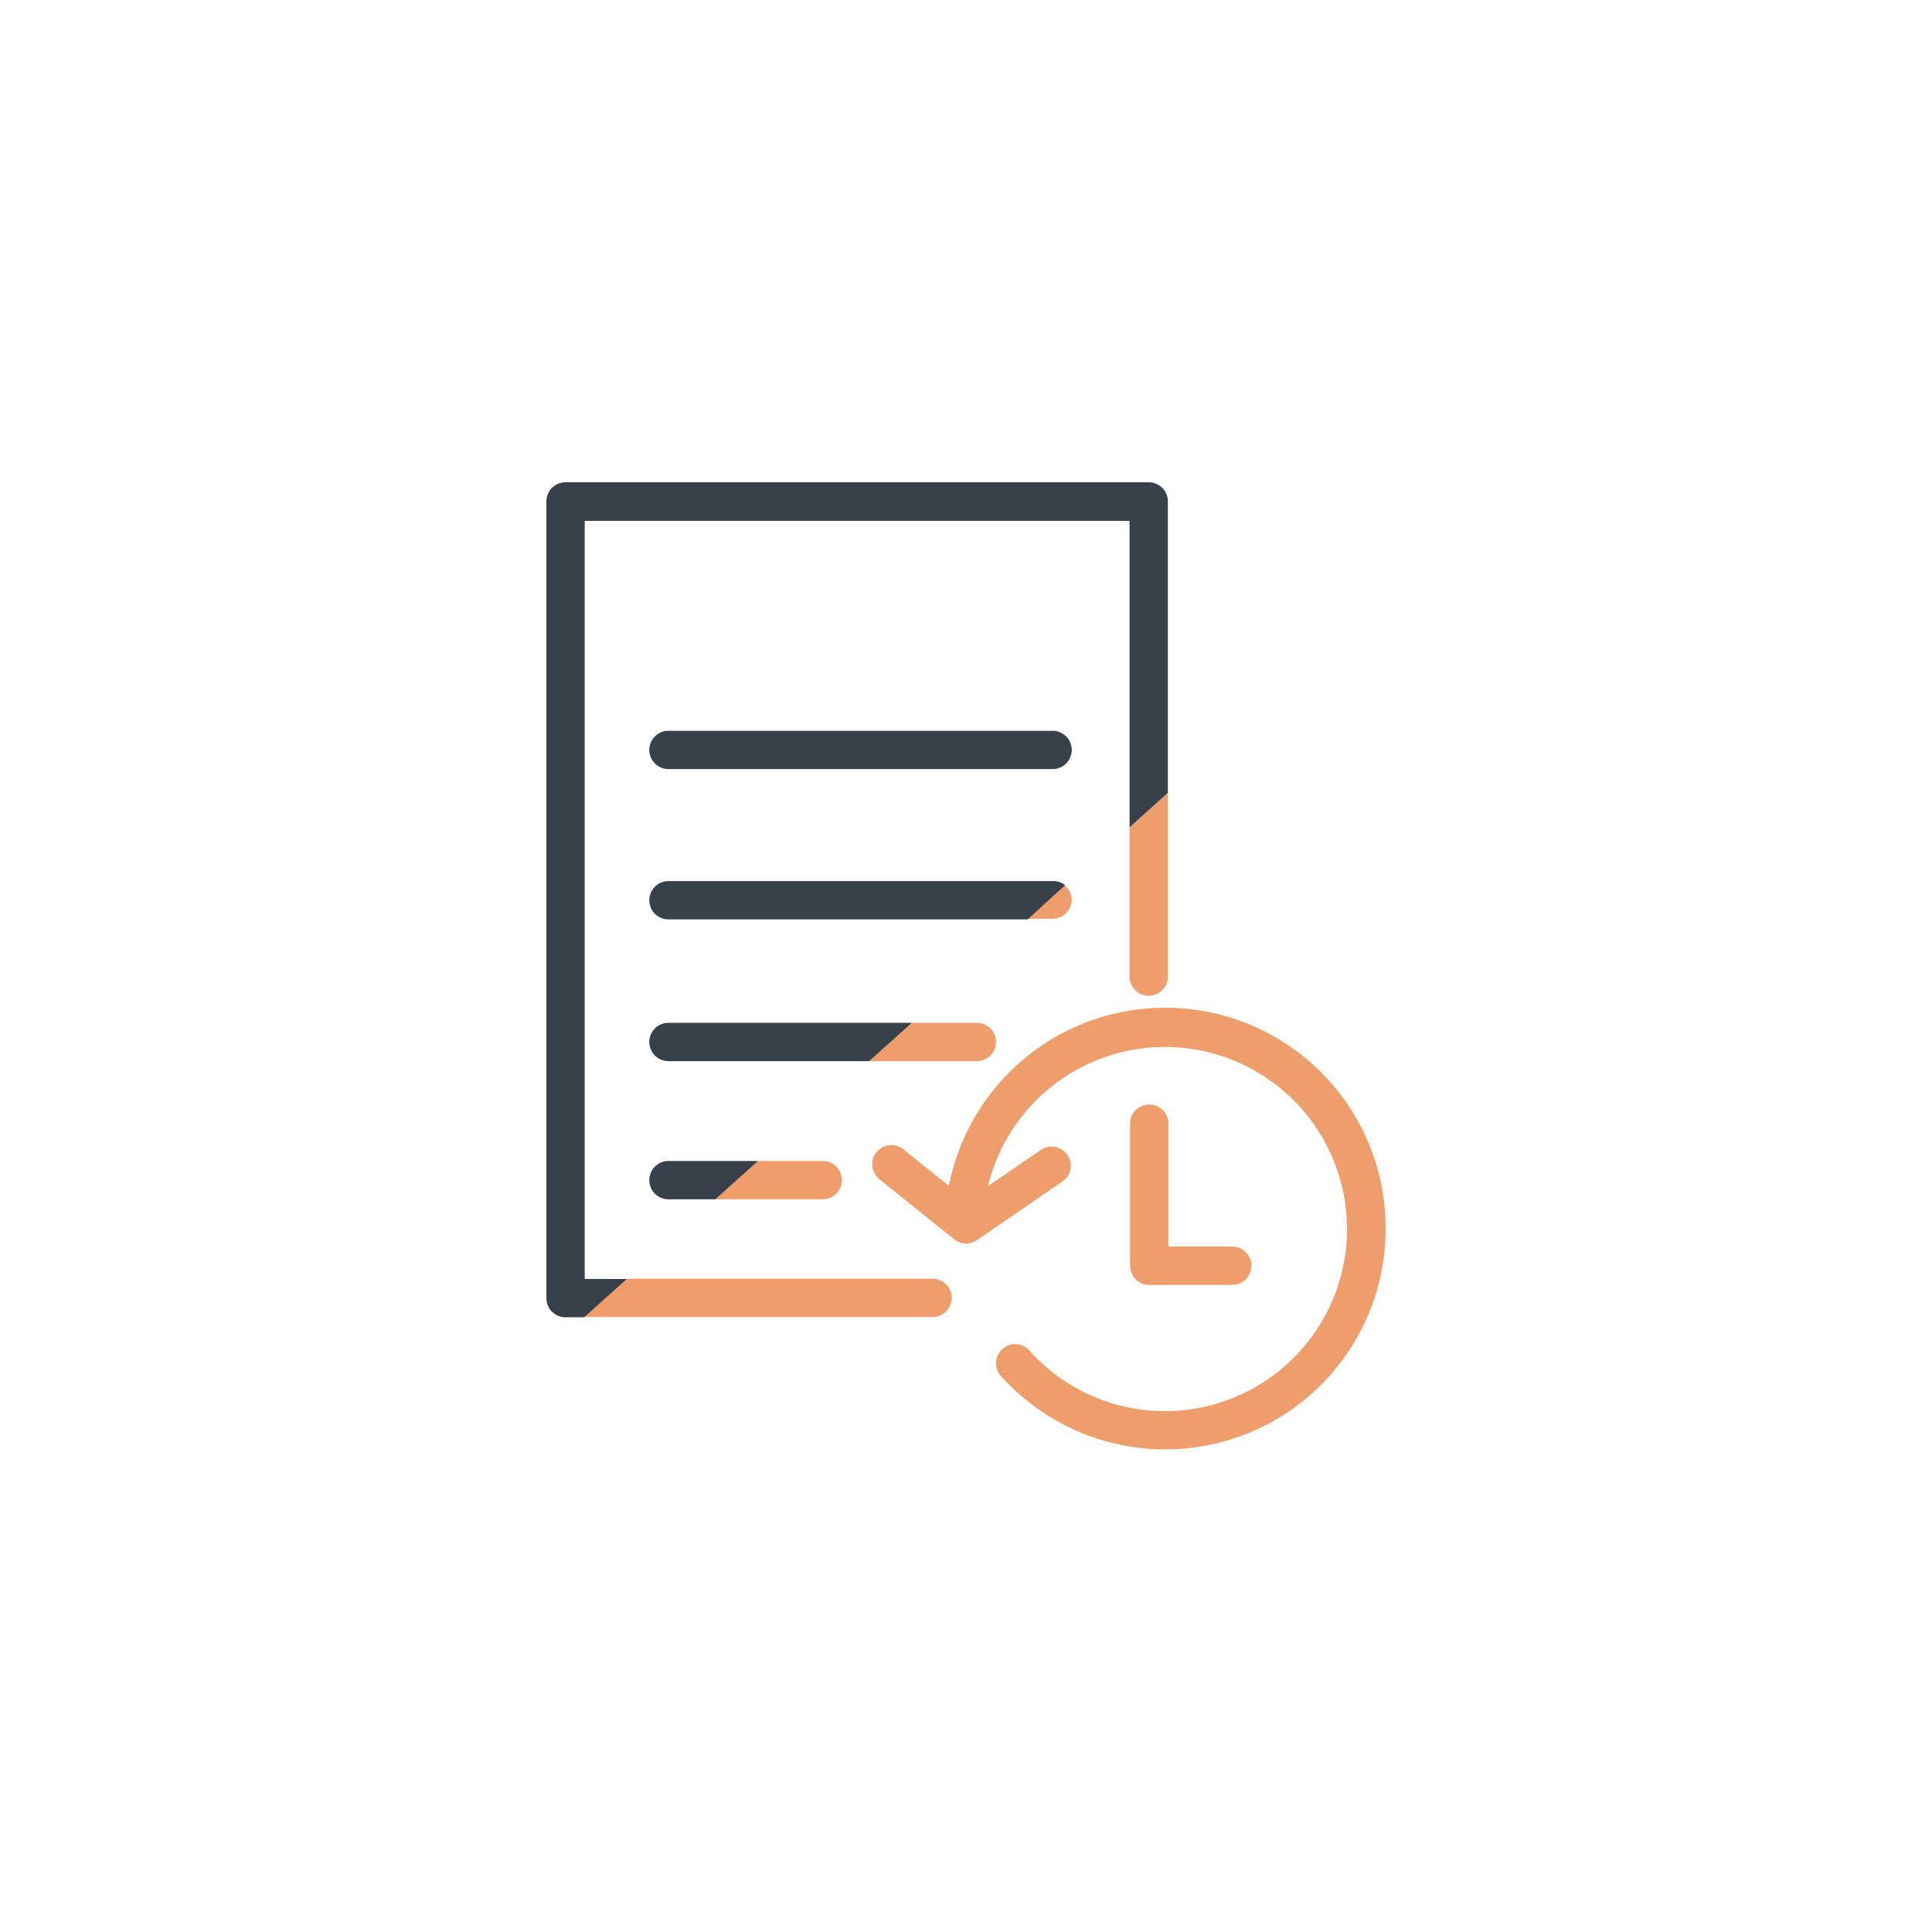 <svg id="Layer_1" data-name="Layer 1" xmlns="http://www.w3.org/2000/svg" viewBox="0 0 151.3 151.3"><defs><style>.cls-1{fill:#ef9d6b;}.cls-2{fill:#38404a;}</style></defs><path class="cls-1" d="M91.46,62.09V76.48a1.5,1.5,0,0,1-3,0V64.79Z"/><path class="cls-1" d="M74.53,101.64a1.5,1.5,0,0,1-1.5,1.5H45.75l3.34-3H73A1.5,1.5,0,0,1,74.53,101.64Z"/><path class="cls-2" d="M91.46,39.27V62.09l-3,2.7v-24H45.79v59.37h3.3l-3.34,3H44.26a1.5,1.5,0,0,1-1.47-1.5V39.27a1.5,1.5,0,0,1,1.5-1.5H90A1.5,1.5,0,0,1,91.46,39.27Z"/><path class="cls-2" d="M82.43,60.23H52.35a1.5,1.5,0,0,1,0-3H82.43a1.5,1.5,0,0,1,0,3Z"/><path class="cls-1" d="M83.93,70.45a1.5,1.5,0,0,1-1.5,1.5h-2l2.93-2.63A1.48,1.48,0,0,1,83.93,70.45Z"/><path class="cls-2" d="M83.41,69.32,80.48,72H52.35a1.5,1.5,0,0,1,0-3H82.43A1.47,1.47,0,0,1,83.41,69.32Z"/><path class="cls-1" d="M78,81.6a1.5,1.5,0,0,1-1.5,1.5H68.07l3.34-3h5.11A1.5,1.5,0,0,1,78,81.6Z"/><path class="cls-2" d="M71.41,80.1l-3.34,3H52.35a1.5,1.5,0,1,1,0-3Z"/><path class="cls-1" d="M65.93,92.42a1.5,1.5,0,0,1-1.5,1.5H56l3.34-3h5.07A1.5,1.5,0,0,1,65.93,92.42Z"/><path class="cls-2" d="M59.36,90.92l-3.34,3H52.35a1.5,1.5,0,0,1,0-3Z"/><path class="cls-1" d="M108.51,96.23a17.26,17.26,0,0,1-30,11.66,1.5,1.5,0,1,1,2.21-2,14.26,14.26,0,1,0-3.35-13L81.59,90a1.5,1.5,0,0,1,1.69,2.47l-6.77,4.65a1.51,1.51,0,0,1-1.79-.07l-5.78-4.65a1.5,1.5,0,1,1,1.88-2.33l3.49,2.8a17.26,17.26,0,0,1,34.2,3.35Z"/><path class="cls-1" d="M96.43,100.63H90a1.51,1.51,0,0,1-1.5-1.5V88a1.5,1.5,0,0,1,3,0v9.62h5a1.5,1.5,0,0,1,0,3Z"/></svg>